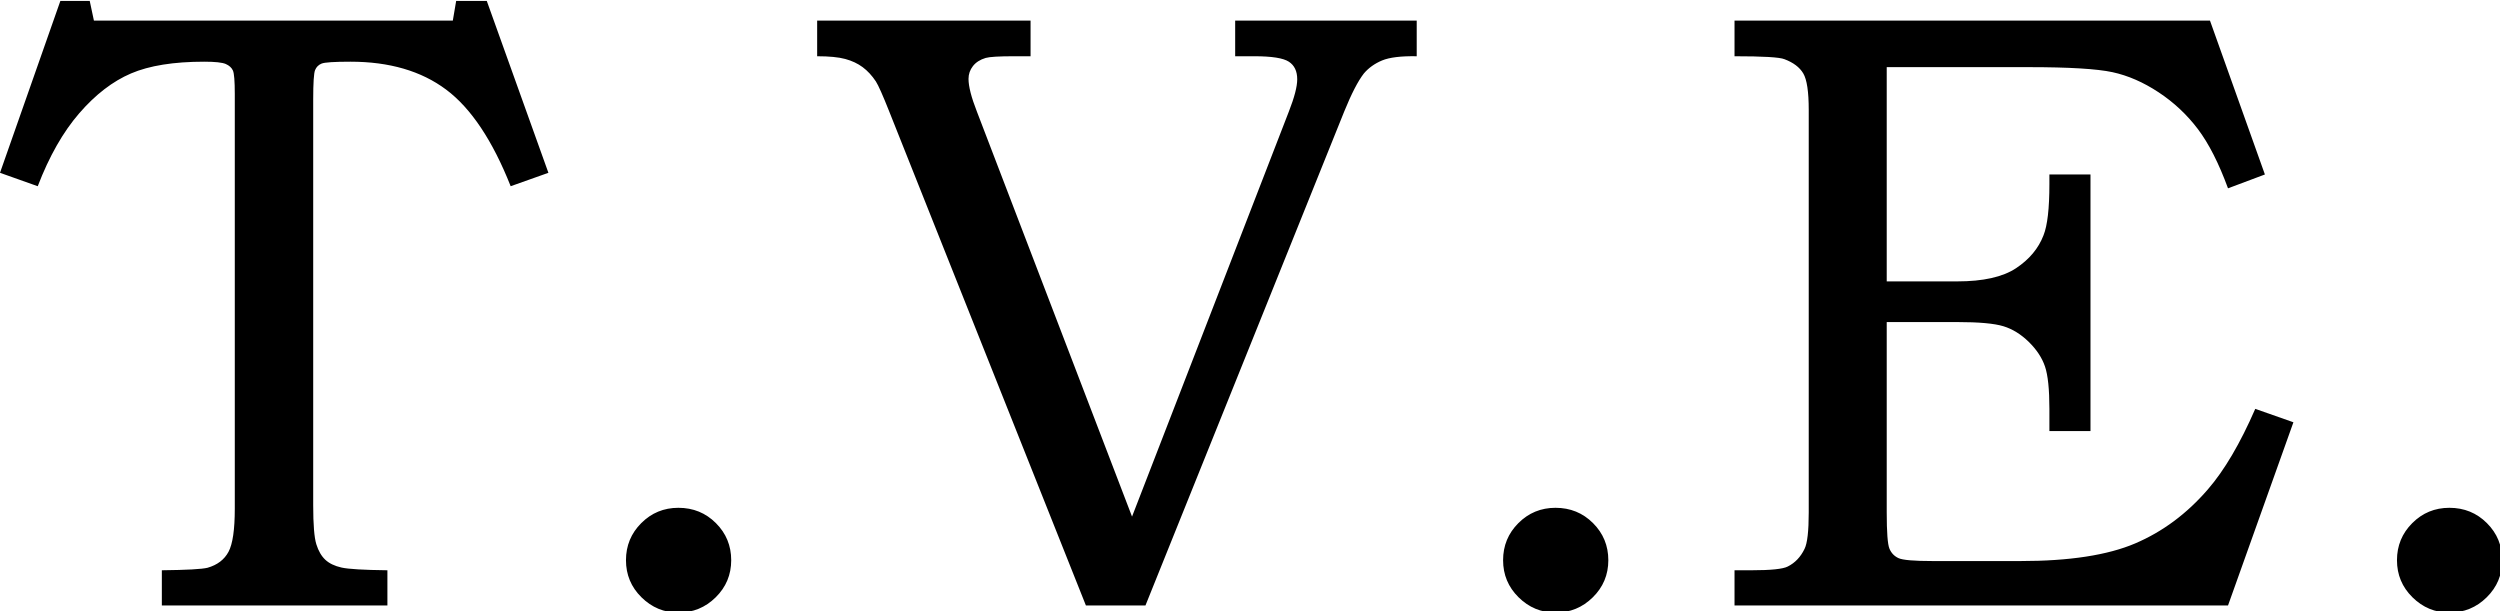 <?xml version="1.0" encoding="UTF-8" standalone="no"?>
<!-- Created with Inkscape (http://www.inkscape.org/) -->
<svg
   xmlns:dc="http://purl.org/dc/elements/1.1/"
   xmlns:cc="http://web.resource.org/cc/"
   xmlns:rdf="http://www.w3.org/1999/02/22-rdf-syntax-ns#"
   xmlns:svg="http://www.w3.org/2000/svg"
   xmlns="http://www.w3.org/2000/svg"
   xmlns:sodipodi="http://sodipodi.sourceforge.net/DTD/sodipodi-0.dtd"
   xmlns:inkscape="http://www.inkscape.org/namespaces/inkscape"
   id="svg2"
   sodipodi:version="0.32"
   inkscape:version="0.45.1"
   width="405"
   height="99"
   version="1.0"
   sodipodi:docbase="C:\Documents and Settings\USUARIO\Mis documentos\Ginés hijo\logos\Nueva carpeta"
   sodipodi:docname="1er logo TVE.svg"
   inkscape:output_extension="org.inkscape.output.svg.inkscape">
  <defs
     id="defs5" />
  <sodipodi:namedview
     inkscape:window-height="904"
     inkscape:window-width="1280"
     inkscape:pageshadow="2"
     inkscape:pageopacity="0.0"
     guidetolerance="10.0"
     gridtolerance="10.0"
     objecttolerance="10.0"
     borderopacity="1.0"
     bordercolor="#666666"
     pagecolor="#ffffff"
     id="base"
     inkscape:zoom="1.7876543"
     inkscape:cx="166.60566"
     inkscape:cy="95.463931"
     inkscape:window-x="-4"
     inkscape:window-y="-4"
     inkscape:current-layer="svg2" />
  <path
     transform="matrix(0.966,0,0,0.966,-8.158,-98.205)"
     style="font-size:144px;font-weight:normal;font-family:Bookman Old Style"
     d="M 18.57,101.813 L 23.492,101.813 L 24.195,105.118 L 84.383,105.118 L 84.945,101.813 L 90.078,101.813 L 100.414,130.641 L 94.086,132.891 C 91.039,125.204 87.43,119.801 83.258,116.684 C 79.086,113.567 73.742,112.008 67.227,112.008 C 64.508,112.008 62.891,112.114 62.375,112.325 C 61.859,112.536 61.496,112.899 61.285,113.415 C 61.074,113.93 60.969,115.571 60.969,118.337 L 60.969,186.399 C 60.969,189.633 61.144,191.813 61.496,192.938 C 61.848,194.063 62.352,194.93 63.008,195.54 C 63.664,196.149 64.566,196.583 65.715,196.84 C 66.863,197.098 69.43,197.251 73.414,197.297 L 73.414,203.204 L 35.586,203.204 L 35.586,197.297 C 39.758,197.251 42.312,197.11 43.25,196.876 C 44.891,196.407 46.062,195.516 46.766,194.204 C 47.469,192.891 47.82,190.477 47.82,186.962 L 47.82,117.422 C 47.82,115.266 47.715,113.954 47.504,113.485 C 47.293,113.016 46.894,112.653 46.309,112.395 C 45.723,112.137 44.516,112.008 42.688,112.008 C 37.578,112.008 33.488,112.665 30.418,113.977 C 27.348,115.29 24.453,117.516 21.734,120.657 C 19.016,123.798 16.695,127.876 14.773,132.891 L 8.445,130.641 L 18.57,101.813 z M 122.211,186.821 C 124.695,186.821 126.793,187.676 128.504,189.387 C 130.215,191.098 131.07,193.172 131.07,195.61 C 131.07,198.047 130.203,200.122 128.469,201.833 C 126.734,203.544 124.648,204.399 122.211,204.399 C 119.82,204.399 117.758,203.544 116.023,201.833 C 114.289,200.122 113.422,198.047 113.422,195.61 C 113.422,193.172 114.277,191.098 115.988,189.387 C 117.699,187.676 119.773,186.821 122.211,186.821 L 122.211,186.821 z M 145.484,105.118 L 181.273,105.118 L 181.273,111.094 L 178.531,111.094 C 176,111.094 174.406,111.188 173.75,111.376 C 172.812,111.657 172.098,112.114 171.605,112.747 C 171.113,113.38 170.867,114.094 170.867,114.891 C 170.867,116.157 171.336,117.985 172.273,120.376 L 198.289,188.297 L 224.586,120.376 C 225.523,117.985 225.992,116.18 225.992,114.962 C 225.992,113.602 225.523,112.618 224.586,112.008 C 223.648,111.399 221.726,111.094 218.82,111.094 L 215.586,111.094 L 215.586,105.118 L 246.031,105.118 L 246.031,111.094 C 243.406,111.048 241.473,111.282 240.23,111.797 C 238.988,112.313 237.969,113.04 237.172,113.977 C 236.187,115.243 235.086,117.376 233.867,120.376 L 200.539,203.204 L 190.555,203.204 L 157.578,120.376 C 156.5,117.657 155.75,115.969 155.328,115.313 C 154.672,114.329 153.934,113.532 153.113,112.922 C 152.293,112.313 151.32,111.856 150.195,111.551 C 149.07,111.247 147.5,111.094 145.484,111.094 L 145.484,105.118 z M 269.305,186.821 C 271.789,186.821 273.887,187.676 275.598,189.387 C 277.309,191.098 278.164,193.172 278.164,195.61 C 278.164,198.047 277.297,200.122 275.562,201.833 C 273.828,203.544 271.742,204.399 269.305,204.399 C 266.914,204.399 264.852,203.544 263.117,201.833 C 261.383,200.122 260.516,198.047 260.516,195.61 C 260.516,193.172 261.371,191.098 263.082,189.387 C 264.793,187.676 266.867,186.821 269.305,186.821 L 269.305,186.821 z M 299.328,105.118 L 379.062,105.118 L 388.273,130.922 L 382.086,133.243 C 380.539,129.024 378.851,125.708 377.023,123.294 C 375.195,120.88 373.004,118.829 370.449,117.141 C 367.894,115.454 365.316,114.329 362.715,113.766 C 360.113,113.204 355.414,112.923 348.617,112.922 L 324.852,112.922 L 324.852,148.852 L 336.664,148.852 C 341.023,148.852 344.316,148.114 346.543,146.637 C 348.769,145.161 350.305,143.321 351.148,141.118 C 351.805,139.477 352.133,136.618 352.133,132.54 L 352.133,130.922 L 359.023,130.922 L 359.023,173.954 L 352.133,173.954 L 352.133,170.227 C 352.133,166.946 351.887,164.579 351.395,163.126 C 350.902,161.672 350,160.301 348.688,159.012 C 347.375,157.723 345.957,156.844 344.434,156.376 C 342.91,155.907 340.32,155.672 336.664,155.672 L 324.852,155.672 L 324.852,187.594 C 324.852,190.922 325.004,192.95 325.309,193.676 C 325.613,194.403 326.117,194.93 326.82,195.258 C 327.523,195.587 329.445,195.751 332.586,195.751 L 347.281,195.751 C 355.484,195.751 361.894,194.766 366.512,192.797 C 371.129,190.829 375.195,187.805 378.711,183.727 C 381.476,180.54 384.125,176.04 386.656,170.227 L 393.055,172.477 L 382.086,203.204 L 299.328,203.204 L 299.328,197.297 L 302.141,197.297 C 305.422,197.297 307.461,197.087 308.258,196.665 C 309.477,196.055 310.414,195.071 311.07,193.712 C 311.539,192.774 311.773,190.735 311.773,187.594 L 311.773,120.094 C 311.773,117.048 311.469,115.008 310.859,113.977 C 310.25,112.946 309.195,112.149 307.695,111.587 C 306.898,111.258 304.109,111.094 299.328,111.094 L 299.328,105.118 z M 419.211,186.821 C 421.695,186.821 423.793,187.676 425.504,189.387 C 427.215,191.098 428.07,193.172 428.07,195.61 C 428.07,198.047 427.203,200.122 425.469,201.833 C 423.734,203.544 421.648,204.399 419.211,204.399 C 416.82,204.399 414.758,203.544 413.023,201.833 C 411.289,200.122 410.422,198.047 410.422,195.61 C 410.422,193.172 411.277,191.098 412.988,189.387 C 414.699,187.676 416.773,186.821 419.211,186.821 L 419.211,186.821 z "
     id="flowRoot2169" />
</svg>
